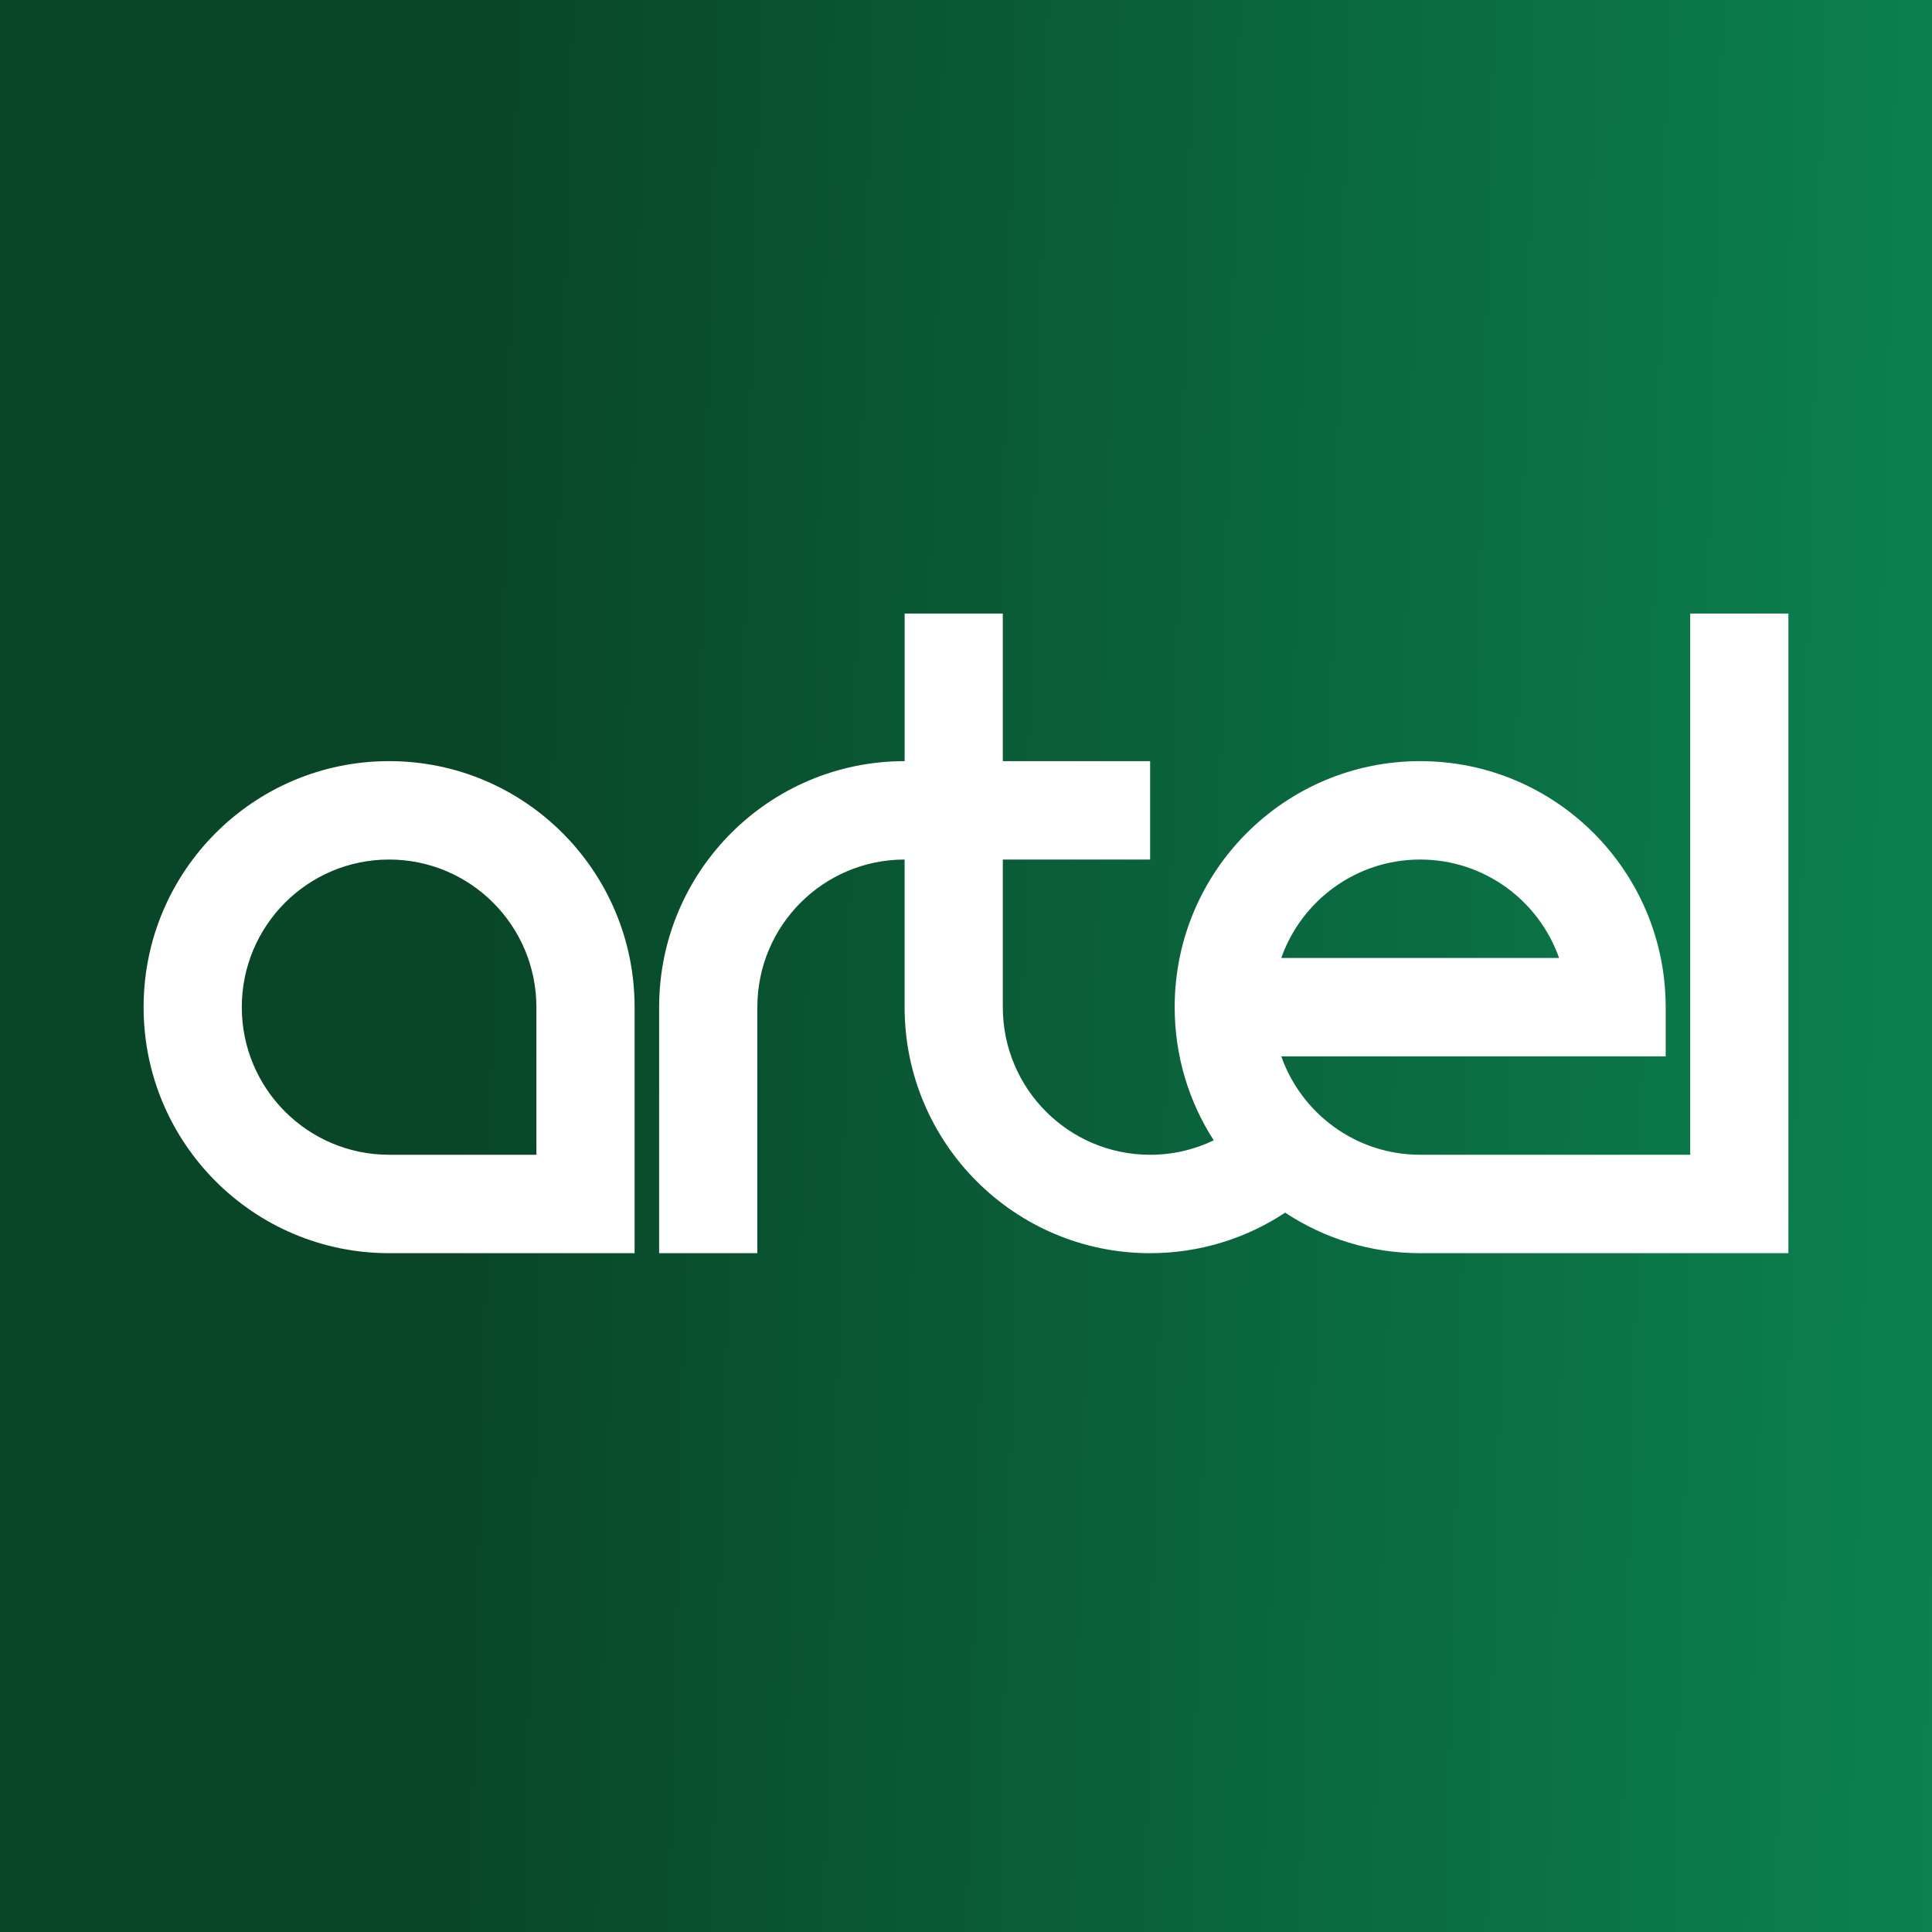 <svg width="148" height="148" viewBox="0 0 148 148" fill="none" xmlns="http://www.w3.org/2000/svg">
<rect x="0" y="0" width="148" height="148" fill="#333333" stroke="none"/>
<rect width="148" height="148" fill="url(#paint0_linear_1886_6984)"/>
<path fill-rule="evenodd" clip-rule="evenodd" d="M137 47V95.998C127.597 95.998 118.195 95.999 108.792 95.999C104.971 95.999 101.417 94.856 98.449 92.894C95.481 94.856 91.926 96 88.103 96C77.717 96 69.297 87.562 69.297 77.154L69.297 65.845C63.066 65.847 58.016 70.908 58.016 77.153L58.014 95.998H50.493V77.153C50.493 66.744 58.911 58.308 69.298 58.306L69.299 47H76.82V58.307H88.105V65.845H76.82V77.154C76.82 83.399 81.871 88.461 88.103 88.461C89.849 88.461 91.502 88.064 92.977 87.355C91.084 84.415 89.985 80.912 89.985 77.153C89.985 66.744 98.405 58.306 108.792 58.306C119.179 58.306 127.599 66.744 127.599 77.153V80.921H98.151C99.7 85.313 103.879 88.46 108.792 88.46L129.478 88.461V47H137ZM48.613 77.153V95.998L29.807 95.999C19.42 95.999 11 87.561 11 77.153C11 66.744 19.42 58.306 29.807 58.306C40.193 58.306 48.613 66.744 48.613 77.153ZM41.092 88.461L41.09 77.153C41.09 70.907 36.039 65.845 29.807 65.845C23.575 65.845 18.523 70.907 18.523 77.153C18.523 83.398 23.575 88.46 29.807 88.46L41.092 88.461ZM119.433 73.384C117.884 68.992 113.705 65.845 108.792 65.845C103.879 65.845 99.7 68.992 98.151 73.384H119.433Z" fill="#FEFEFE"/>
<defs>
<linearGradient id="paint0_linear_1886_6984" x1="35.148" y1="72.932" x2="196.07" y2="77.087" gradientUnits="userSpaceOnUse">
<stop stop-color="#094627"/>
<stop offset="1" stop-color="#0C9A60"/>
</linearGradient>
</defs>
</svg>
